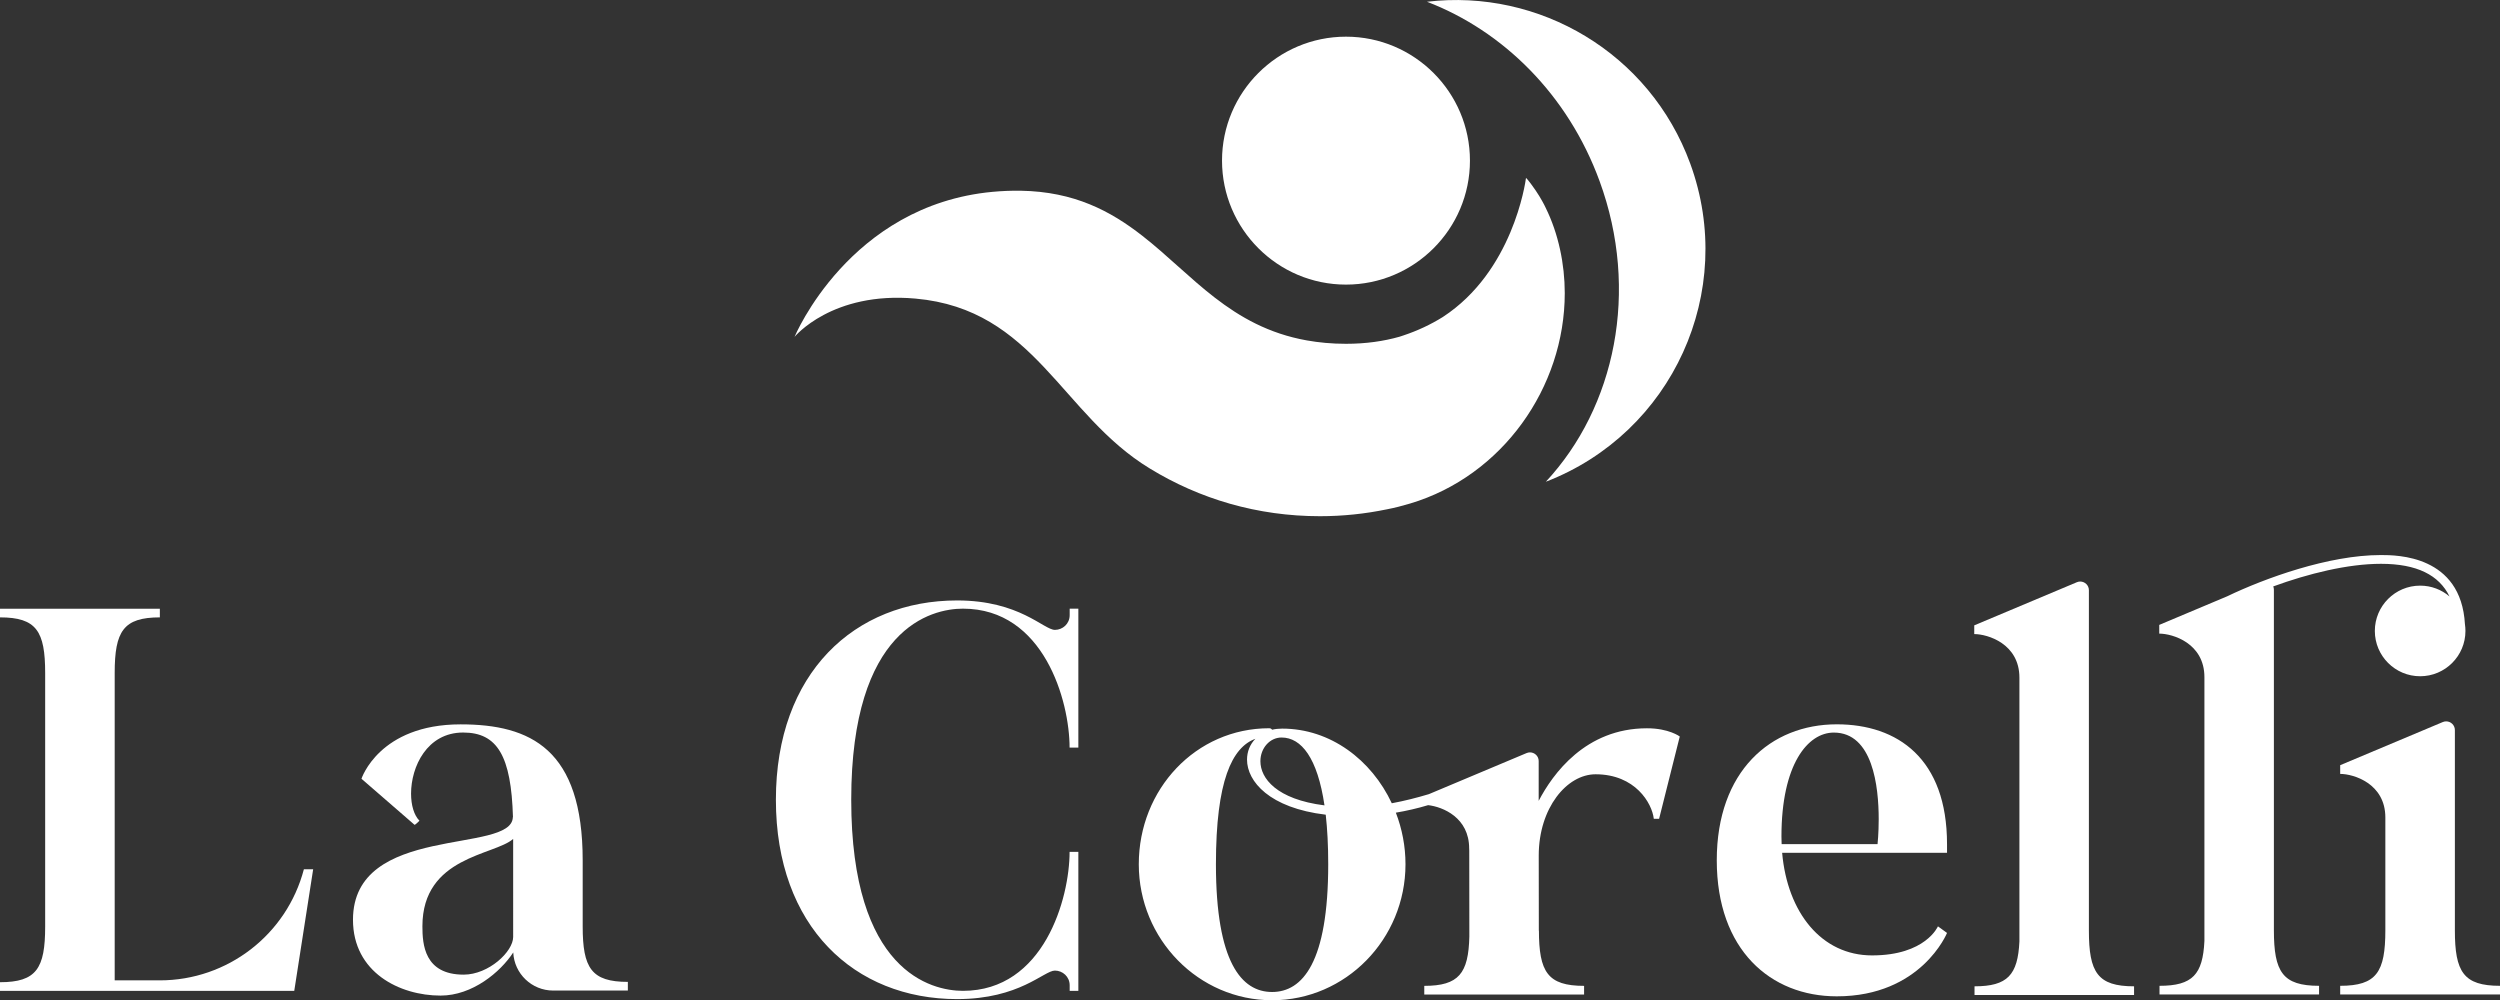 <svg xmlns="http://www.w3.org/2000/svg" xmlns:xlink="http://www.w3.org/1999/xlink" version="1.1" id="Livello_1" x="0px" y="0px" style="enable-background:new 0 0 841.89 595.28;" xml:space="preserve" viewBox="150 159.85 541.89 216.81">
<rect x="150" y="159.85" width="541.89" height="216.81" fill="#333333" stroke="none"/>
<style type="text/css">
	.st0{fill:#FFFFFF;}
</style>
<g>
	<path class="st0" d="M150,374.63v-1.88c7.91,0,9.79-3.01,9.79-12.05v-54.98c0-9.04-1.88-12.05-9.79-12.05v-1.88h34.65v1.88   c-7.91,0-9.79,3.01-9.79,12.05v66.63h9.77c14.68,0,27.51-9.89,31.24-24.08h2.01l-4.1,26.36H150z"/>
	<path class="st0" d="M286.09,372.68v1.88h-16.18c-4.65,0-8.45-3.66-8.66-8.26c-2.79,4.27-8.86,9.35-15.76,9.35   c-8.86,0-18.98-5.03-18.98-16.43c0-20.98,34.51-14.12,34.65-22.26c0.01,0.01,0.02,0.02,0.03,0.03   c-0.38-13.28-3.38-18.36-10.8-18.36c-7.84,0-11.29,7.42-11.29,13.24c0,2.49,0.63,4.68,1.82,5.88c-0.81,0.81-1.01,0.88-1.06,0.88   c-0.01,0-0.01,0-0.01,0l-11.5-9.98c0,0,3.81-11.79,21.49-11.79c15.18,0,26.46,5.38,26.46,29.48v14.31   C276.3,369.67,278.18,372.68,286.09,372.68z M261.23,341.69c-4.05,3.6-19.67,3.77-19.67,18.94c0,3.89,0.4,10.48,8.94,10.48   c5.43,0,10.73-4.99,10.73-8.17V341.69z"/>
	<path class="st0" d="M318.18,333.21c0-27.49,17.04-43.21,39.29-43.21c13.54,0,18.76,6.38,21.19,6.38c1.66,0,3.2-1.3,3.2-3.19v-1.41   h1.88v30.12h-1.9c0-10.06-5.54-30.12-23.11-30.12c-6.88,0-24.22,4.19-24.22,41.42c0,37.23,17.34,41.42,24.22,41.42   c17.56,0,23.11-20.06,23.11-30.12h1.9v30.12h-1.88v-1.2c0-1.88-1.54-3.19-3.2-3.19c-2.37,0-7.64,6.18-21.19,6.18   C335.21,376.42,318.18,360.7,318.18,333.21z"/>
	<path class="st0" d="M514.1,319.49l-4.48,17.84h-1.15c-0.38-3.38-4.02-9.65-12.62-9.65c-6.22,0-12.31,7.29-12.32,17.6l0.02,16.41   l0.02-0.2c0,9.04,1.88,12.05,9.79,12.05v1.88h-34.64v-1.88c7.5,0,9.58-2.71,9.77-10.7l-0.02-18.6c-0.01-0.15-0.02-0.31-0.02-0.48   c0-6.68-5.67-9.02-8.89-9.39c-2.29,0.69-4.64,1.23-7,1.63c1.35,3.5,2.09,7.29,2.09,11.18c0,16.25-12.97,29.48-28.91,29.48   c-15.94,0-28.9-13.23-28.9-29.48c0-16.25,12.35-29.48,28.29-29.48c0.27,0,0.47,0.13,0.61,0.32c0.68-0.16,1.4-0.24,2.18-0.24   c10.47,0,19.36,6.79,23.76,16.18c2.71-0.5,5.42-1.19,8.05-1.98l21.17-8.9c0.24-0.1,0.49-0.15,0.73-0.15c1,0,1.89,0.8,1.89,1.88   v4.63l0,4c3.03-5.81,10.15-15.73,23.46-15.73C511.73,317.7,514.1,319.49,514.1,319.49z M437.9,347.18c0-4.07-0.19-7.64-0.54-10.74   c-12.18-1.45-17.06-7.2-17.06-11.94c0-1.72,0.64-3.31,1.81-4.51c-5.04,1.84-8.55,9.07-8.55,27.19c0,21.28,5.57,27.69,12.17,27.69   C432.33,374.87,437.9,368.46,437.9,347.18z M423.2,324.85c0,3.7,3.49,8.26,13.89,9.57c-1.51-10.25-5-14.71-9.31-14.71   C425.24,319.71,423.2,322.02,423.2,324.85z"/>
	<path class="st0" d="M572.03,342.81c0,0.62,0,0.83,0,0.84v1.05h-35.74c1.14,12.95,8.53,22.24,19.49,22.24   c11.62,0,14.28-6.3,14.28-6.3l1.97,1.43c0,0-5.57,13.74-23.9,13.74c-14.34,0-26.01-10.06-26.01-29.48   c0-19.3,11.67-29.48,26.01-29.48C561.35,316.85,572.03,324.32,572.03,342.81z M557.22,337.42c0-7.12-1.29-18.78-9.73-18.78   c-5.64,0-11.35,6.87-11.35,22.53c0,0.55,0.02,1.1,0.04,1.65h20.79C556.97,342.81,557.22,340.55,557.22,337.42z"/>
	<path class="st0" d="M612.57,373.64v1.88h-34.58v-1.88c7.18,0,9.38-2.48,9.73-9.71v-57.19c0-7.36-6.88-9.45-9.79-9.45v-1.89   l22.24-9.35c0.24-0.1,0.49-0.15,0.73-0.15c0.99,0,1.88,0.8,1.88,1.88v73.79C602.78,370.63,604.66,373.64,612.57,373.64z"/>
	<path class="st0" d="M652.67,373.53v1.88c-7.15,0-26.97,0-34.58,0v-1.88c7.18,0,9.38-2.48,9.73-9.71v-57.19   c0-7.36-6.88-9.44-9.79-9.44v-1.89l14.71-6.19c8.18-3.93,22.01-8.95,33.3-8.95c0.01,0,0.03,0,0.04,0c3.46,0,17.37,0.03,18.21,14.99   c0.07,0.48,0.11,0.96,0.11,1.46c0,5.42-4.4,9.82-9.82,9.82c-5.42,0-9.82-4.4-9.82-9.82c0-5.42,4.4-9.82,9.82-9.82   c2.43,0,4.65,0.88,6.37,2.35c-2.26-4.64-7.08-7.08-14.86-7.08c-7.22,0-15.79,2.14-23.35,4.9c0.09,0.22,0.14,0.46,0.14,0.72v73.79   C642.88,370.52,644.76,373.53,652.67,373.53z M691.89,373.53v1.88c-12.07,0-21.6,0-34.64,0v-1.88c7.91,0,9.79-3.01,9.79-12.05   v-24.43c0-7.36-6.88-9.45-9.79-9.45v-1.89l22.24-9.35c0.24-0.1,0.49-0.15,0.73-0.15c1,0,1.89,0.8,1.89,1.89v43.38   C682.1,370.52,683.98,373.53,691.89,373.53z"/>
</g>
<g>
	<path class="st0" d="M441.75,221.54c14.81,0,26.87-12.05,26.87-26.87c0-14.81-12.05-26.87-26.87-26.87s-26.87,12.05-26.87,26.87   C414.89,209.49,426.94,221.54,441.75,221.54z"/>
	<path class="st0" d="M485.03,204.88L485.03,204.88c0.01,0-0.46-1-1.3-2.39c-0.04-0.07-0.08-0.13-0.12-0.2   c-0.2-0.32-0.42-0.67-0.66-1.02c-0.07-0.1-0.13-0.2-0.2-0.3c-0.01-0.02-0.02-0.03-0.03-0.04c-1.47-2.13-1.95-2.52-1.95-2.52   c-0.16,1.19-2.9,20.29-18.03,30.15c-2.65,1.65-5.51,2.99-8.52,3.99c-0.27,0.09-0.54,0.18-0.82,0.27c-0.01,0-0.02,0.01-0.03,0.01   c-3.44,0.98-7.29,1.54-11.62,1.54c-3.08,0-5.9-0.27-8.52-0.74c-16.47-2.95-24.8-14.23-35.62-22.67   c-6.88-5.37-14.76-9.58-26.37-9.77c-2.11-0.03-4.13,0.06-6.08,0.24c-31.11,2.89-42.94,31.44-42.94,31.44s8.11-9.92,26.21-8.3   c25.89,2.31,31.53,25.12,50.8,36.83c10.78,6.6,23.31,10.34,36.88,10.34c4.97,0,9.82-0.52,14.5-1.49c1.73-0.33,3.42-0.77,5.08-1.27   c19.9-5.96,33.48-25.09,33.48-45.61C489.17,217.1,487.8,210.48,485.03,204.88z"/>
	<path class="st0" d="M516.37,195.31c-8.77-23.98-32.76-37.97-57.06-35.08c16.42,6.29,30.54,20.09,37.41,38.88   c8.71,23.8,3.39,49-11.65,65.16C512.51,253.69,526.51,223.04,516.37,195.31z"/>
</g>
</svg>